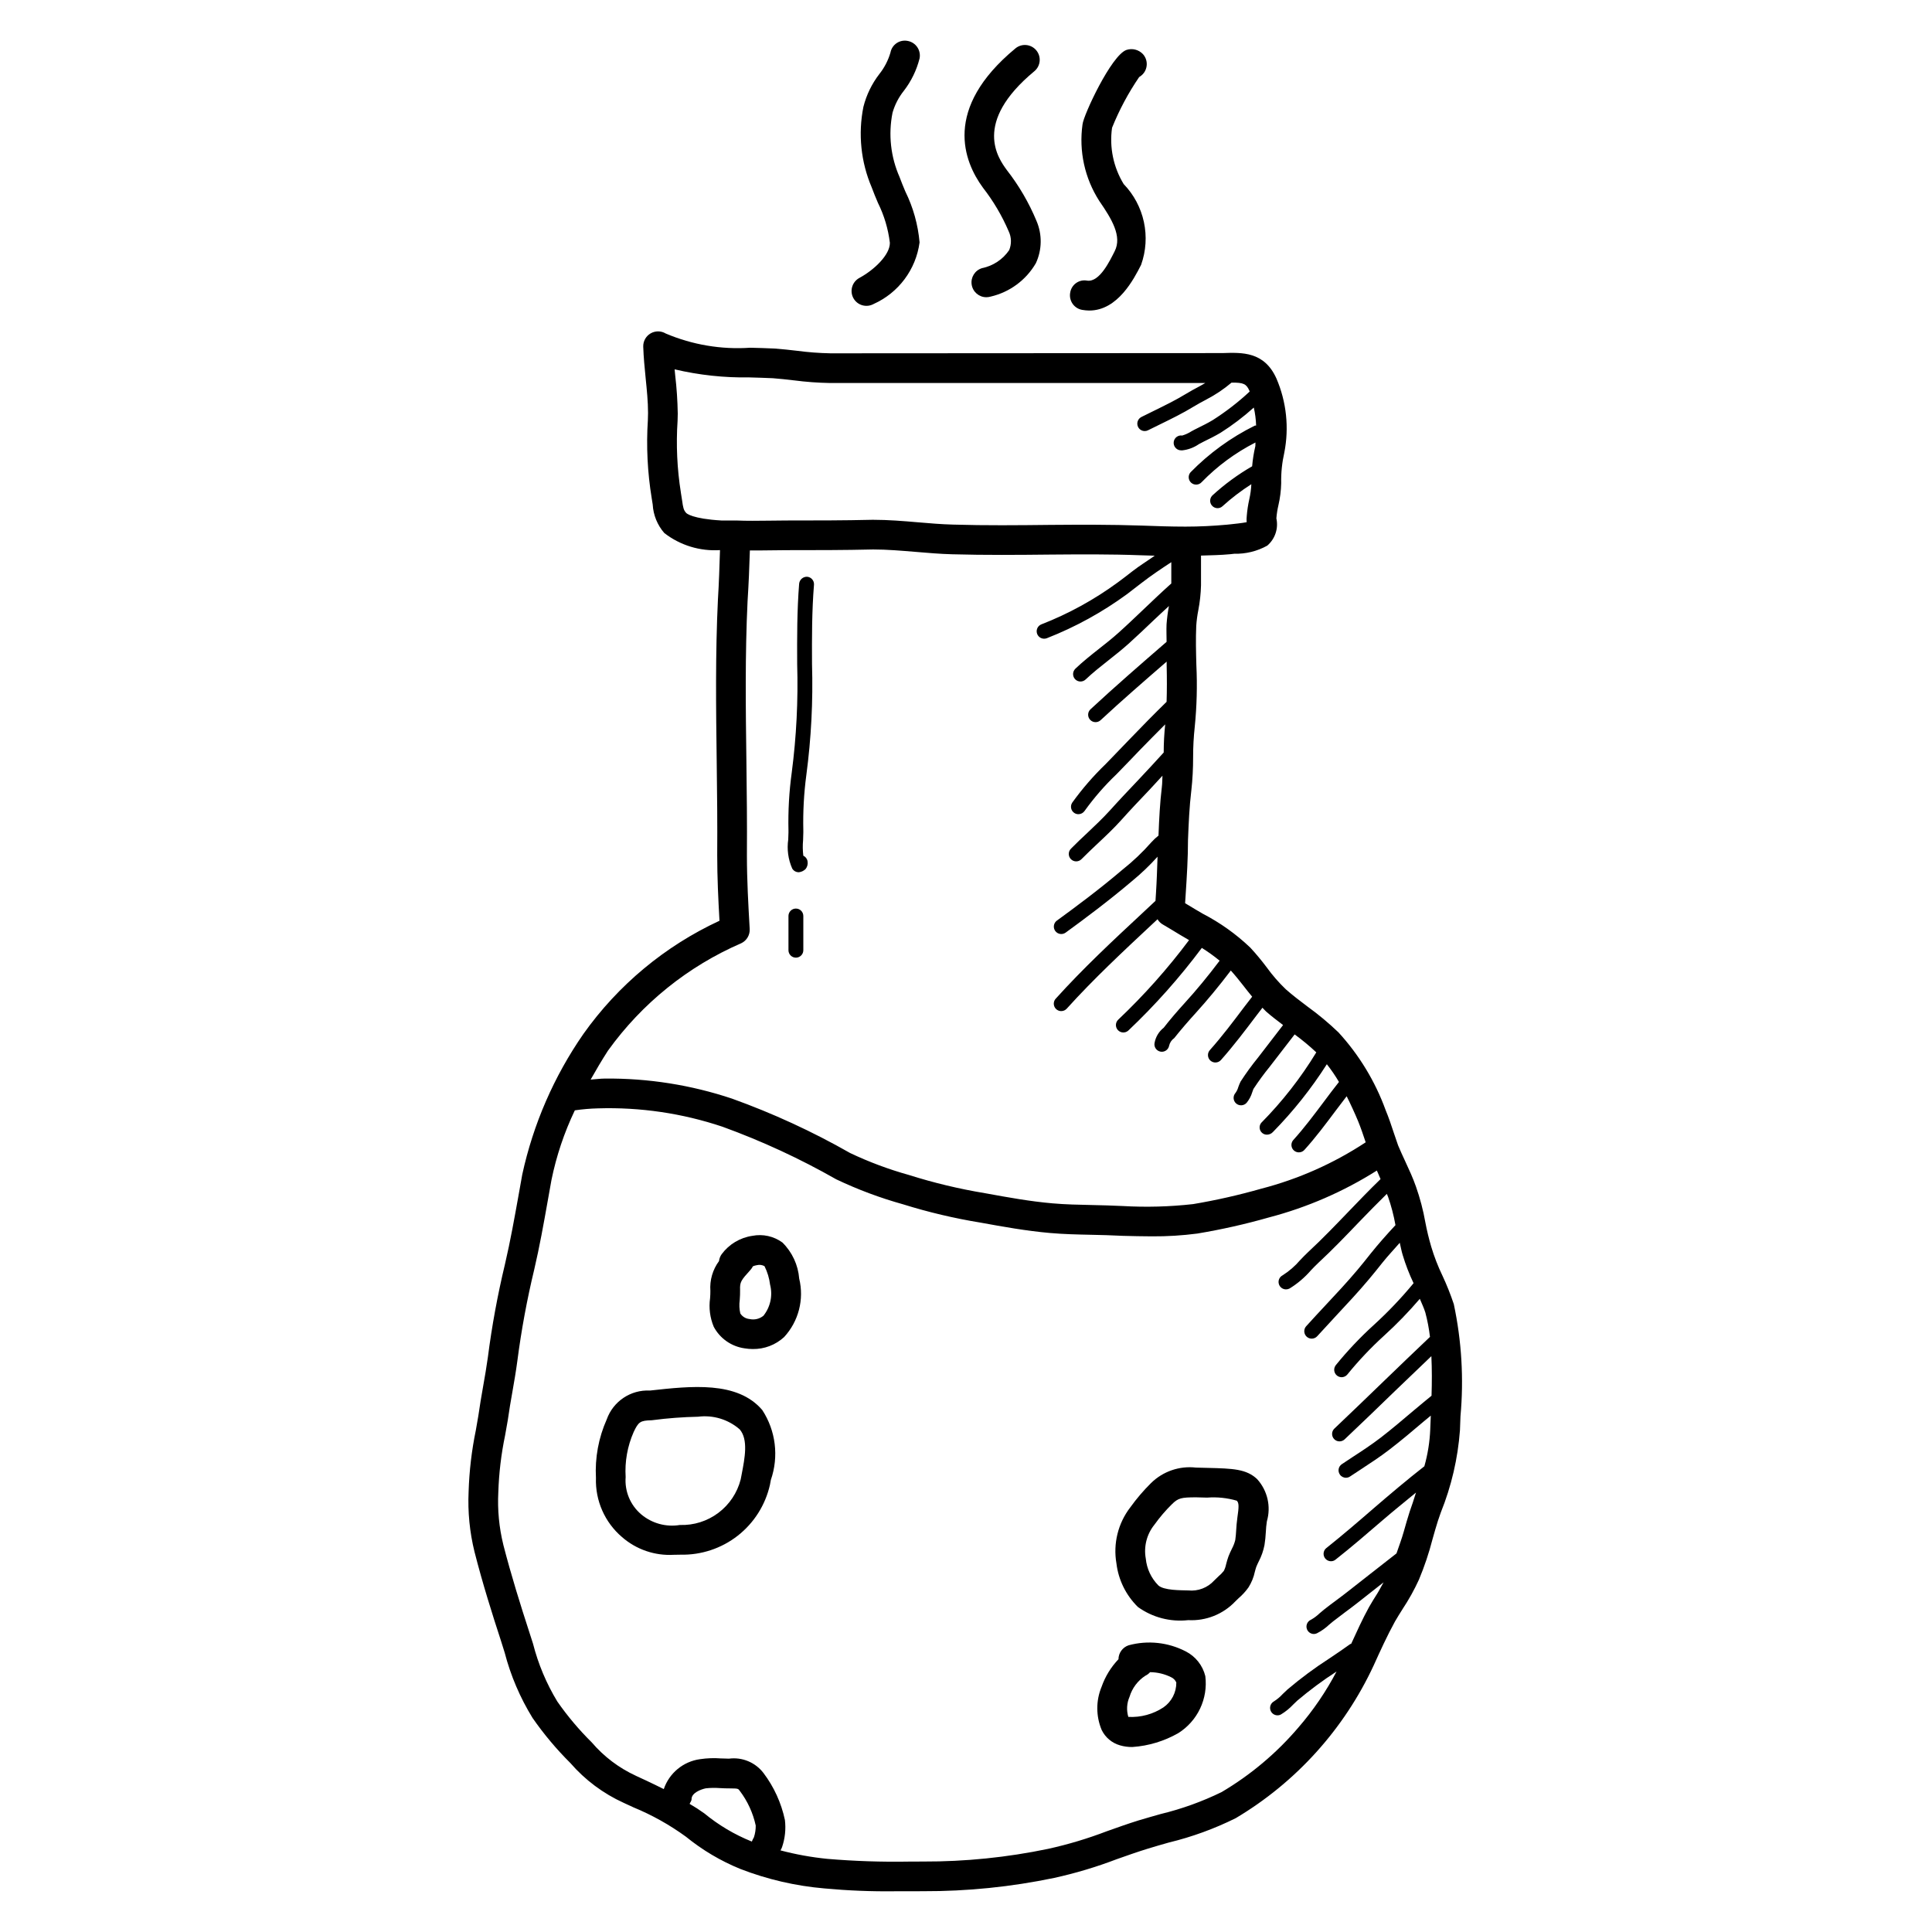<?xml version="1.0" encoding="UTF-8"?>
<!-- Uploaded to: SVG Repo, www.svgrepo.com, Generator: SVG Repo Mixer Tools -->
<svg fill="#000000" width="800px" height="800px" version="1.1" viewBox="144 144 512 512" xmlns="http://www.w3.org/2000/svg">
 <g>
  <path d="m526.24 482.02c-1.18-2.465-2.168-5.019-2.953-7.641-0.629-2.141-1.152-4.309-1.566-6.504-0.566-3.199-1.395-6.344-2.477-9.41-0.77-2.231-1.812-4.473-2.844-6.703-0.676-1.461-1.352-2.922-1.891-4.227l-1.078-3.152c-0.691-2.09-1.383-4.184-2.262-6.289h0.004c-2.773-7.586-7.012-14.555-12.469-20.508-2.574-2.469-5.32-4.758-8.211-6.844-1.953-1.477-3.906-2.953-5.719-4.551-1.871-1.789-3.574-3.746-5.09-5.844-1.355-1.809-2.801-3.551-4.336-5.211-3.754-3.582-8-6.609-12.609-8.996-1.34-0.785-2.676-1.555-4.012-2.383l-0.66-0.398 0.137-2.137c0.324-4.922 0.629-9.84 0.629-14.621 0.184-4.613 0.355-8.688 0.875-13.07h0.004c0.328-2.949 0.484-5.918 0.477-8.887-0.004-2.676 0.141-5.348 0.43-8.008 0.547-5.445 0.691-10.926 0.43-16.391-0.094-3.477-0.184-6.965-0.031-10.395 0.094-1.406 0.281-2.801 0.555-4.184 0.414-2.16 0.652-4.348 0.707-6.547v-7.883c2.566-0.082 5.133-0.121 7.688-0.359l1.09-0.121v-0.004c3.066 0.082 6.102-0.66 8.781-2.152 2.074-1.781 3-4.555 2.414-7.227 0.09-1.168 0.27-2.332 0.539-3.473 0.445-1.918 0.691-3.875 0.738-5.844-0.059-2.731 0.223-5.457 0.828-8.117 1.297-6.606 0.57-13.449-2.09-19.633-3.231-7.195-9.148-6.902-14.312-6.734l-103.98 0.062-0.004-0.004c-2.906-0.055-5.805-0.277-8.688-0.66-1.953-0.23-3.922-0.445-6.012-0.602-2.152-0.109-4.305-0.152-6.457-0.215-7.652 0.523-15.324-0.77-22.387-3.766-1.234-0.742-2.773-0.754-4.019-0.027-1.242 0.727-1.988 2.078-1.945 3.519 0.094 2.812 0.367 5.598 0.645 8.379 0.309 3.074 0.629 6.164 0.629 9.195l-0.047 1.828h0.004c-0.453 6.941-0.109 13.91 1.016 20.77l0.262 1.645v0.004c0.156 2.793 1.238 5.453 3.074 7.562 4.203 3.258 9.453 4.867 14.762 4.523-0.141 4.359-0.27 8.668-0.551 13.129-0.691 14.312-0.508 28.828-0.324 42.852 0.109 8.273 0.199 16.559 0.137 24.863 0 5.902 0.277 11.652 0.602 17.391v-0.008c-14.445 6.691-26.883 17.043-36.086 30.027-7.777 11.219-13.27 23.855-16.176 37.195l-1 5.598c-1.078 5.981-2.121 11.898-3.613 18.312v-0.004c-1.941 8.094-3.445 16.285-4.504 24.539-0.355 2.582-0.801 5.121-1.246 7.656-0.461 2.644-0.922 5.273-1.277 7.84l-0.66 3.812v0.004c-1.109 5.363-1.75 10.816-1.922 16.297-0.25 5.375 0.277 10.762 1.57 15.988 2.152 8.441 4.734 16.605 6.981 23.477l1 3.184c1.59 6.125 4.09 11.973 7.41 17.359 2.969 4.269 6.32 8.262 10.008 11.93 3.898 4.492 8.719 8.09 14.129 10.547l2.566 1.184 0.004 0.004c4.93 2.027 9.602 4.641 13.914 7.777 4.356 3.547 9.215 6.43 14.422 8.551 7.141 2.769 14.645 4.508 22.277 5.164 6.223 0.578 12.473 0.832 18.727 0.754h3.688l3.766-0.016h0.004c11.656 0.039 23.289-1.141 34.699-3.519 5.637-1.238 11.172-2.894 16.559-4.953 2.707-0.953 5.426-1.922 8.164-2.766 1.875-0.586 3.781-1.121 5.672-1.66h0.004c6.129-1.484 12.078-3.652 17.727-6.457 15.984-9.508 28.727-23.617 36.562-40.484 1.77-3.906 3.551-7.824 5.644-11.641 0.613-1.078 1.309-2.152 1.984-3.242h-0.004c1.66-2.496 3.121-5.117 4.367-7.84 1.457-3.481 2.66-7.062 3.598-10.719 0.461-1.645 0.938-3.305 1.43-4.859l0.77-2.231v0.004c2.805-6.957 4.516-14.305 5.074-21.785l0.137-3.707c0.906-9.938 0.312-19.957-1.766-29.719-0.863-2.59-1.875-5.125-3.031-7.598zm-200.4-202.09c-0.691-0.754-0.816-1.445-1.078-3.32l-0.324-2.059h0.004c-1.004-6.297-1.301-12.688-0.875-19.051l0.047-1.953h-0.004c-0.055-3.371-0.281-6.738-0.676-10.086-0.047-0.523-0.094-1.062-0.152-1.582 6.492 1.527 13.148 2.246 19.816 2.137 2.09 0.062 4.199 0.121 6.195 0.215 1.906 0.137 3.75 0.355 5.598 0.57v-0.004c3.176 0.418 6.375 0.652 9.578 0.707h99.441c-0.523 0.285-0.996 0.594-1.535 0.875-1.23 0.66-2.461 1.309-3.629 2.031-2.754 1.676-5.566 3.043-8.535 4.504l-3.242 1.598 0.004 0.004c-0.809 0.414-1.23 1.328-1.02 2.211 0.211 0.883 1 1.508 1.91 1.508 0.312 0.004 0.617-0.07 0.891-0.215l3.184-1.566c2.922-1.43 5.949-2.906 8.871-4.688 1.09-0.676 2.262-1.289 3.414-1.906v-0.004c2.375-1.23 4.606-2.727 6.644-4.457 3.25-0.039 3.938 0.367 4.746 2.168l0.051 0.199h0.004c-3.023 2.816-6.301 5.348-9.785 7.566-1.324 0.801-2.723 1.477-4.106 2.168l-0.707 0.355c-0.215 0.094-0.492 0.262-0.801 0.43l0.004-0.004c-0.77 0.496-1.602 0.879-2.477 1.141-0.52-0.082-1.047 0.047-1.469 0.359s-0.703 0.781-0.777 1.301c-0.152 1.074 0.586 2.074 1.66 2.242 0.184 0.016 0.367 0.031 0.555 0.031 1.602-0.172 3.133-0.742 4.457-1.66l1.289-0.676c1.492-0.723 2.969-1.461 4.398-2.305h0.004c3.137-1.98 6.098-4.227 8.855-6.711 0.355 1.566 0.562 3.164 0.613 4.769-0.121 0.035-0.25-0.027-0.367 0.031v0.004c-6.324 3.129-12.07 7.305-17.004 12.344-0.348 0.391-0.527 0.906-0.492 1.426 0.031 0.523 0.27 1.012 0.66 1.359 0.816 0.715 2.059 0.641 2.781-0.172 4.141-4.258 8.953-7.805 14.246-10.5-0.051 0.328 0.023 0.695-0.039 1.016-0.406 1.742-0.688 3.508-0.84 5.293-3.766 2.168-7.285 4.746-10.492 7.684-0.594 0.547-0.789 1.402-0.5 2.156 0.293 0.754 1.016 1.25 1.824 1.258 0.492 0.004 0.965-0.184 1.32-0.523 2.379-2.152 4.934-4.102 7.637-5.828-0.062 1.352-0.246 2.695-0.547 4.012-0.324 1.438-0.543 2.898-0.664 4.367-0.062 0.562-0.074 1.129-0.031 1.691-1.324 0.246-3.32 0.461-4.121 0.539l-1.031 0.109c-3.676 0.34-7.363 0.523-11.055 0.523-3.906 0-7.766-0.137-11.578-0.277-8.242-0.277-16.176-0.246-24.199-0.184-8.562 0.094-17.145 0.184-25.832-0.078-3.152-0.078-6.258-0.355-9.348-0.613-3.922-0.34-7.824-0.66-11.898-0.66h-0.016c-7.566 0.184-15.312 0.184-22.879 0.184h-0.078l-4.566 0.047c-2.906 0.031-5.75 0.078-8.719-0.047l-0.117 0.016-0.035-0.016h-3.75c-7.668-0.449-9.188-1.863-9.312-2.004zm-20.68 142.45c8.977-12.48 21.164-22.301 35.27-28.41 1.445-0.684 2.332-2.172 2.246-3.769-0.367-6.473-0.738-12.93-0.738-19.543 0.062-8.332-0.031-16.668-0.137-24.984-0.184-13.914-0.367-28.289 0.309-42.328 0.293-4.551 0.477-8.98 0.613-13.469 1.723 0 3.445 0 5.168-0.031l4.457-0.047c7.656 0 15.484 0 23.047-0.184 3.75 0 7.441 0.324 11.148 0.629 3.258 0.277 6.519 0.555 9.809 0.645 8.793 0.246 17.465 0.168 26.105 0.078 7.934-0.062 15.742-0.121 23.863 0.184 1.223 0.043 2.469 0.074 3.699 0.113-1.969 1.398-4.074 2.684-5.93 4.133-1.262 0.984-2.523 1.969-3.828 2.922-6.25 4.586-13.074 8.336-20.297 11.148-0.875 0.352-1.379 1.277-1.199 2.203 0.18 0.926 0.996 1.598 1.938 1.594 0.254 0 0.504-0.047 0.738-0.137 7.535-2.953 14.656-6.867 21.188-11.641 1.309-0.984 2.598-1.984 3.875-2.984 2.621-2.027 5.242-3.777 7.902-5.519v5.644c-2.523 2.258-4.977 4.586-7.41 6.914-2.168 2.059-4.336 4.137-6.582 6.148-1.645 1.477-3.383 2.859-5.137 4.227-2.106 1.66-4.273 3.383-6.289 5.289l0.004 0.008c-0.379 0.359-0.602 0.855-0.617 1.375-0.012 0.523 0.18 1.027 0.539 1.41 0.371 0.395 0.891 0.617 1.43 0.613 0.504-0.004 0.988-0.195 1.355-0.539 1.875-1.785 3.981-3.445 6.027-5.059 1.812-1.43 3.613-2.859 5.336-4.398 2.262-2.031 4.457-4.137 6.656-6.227 1.336-1.277 2.707-2.519 4.059-3.781-0.305 1.605-0.516 3.231-0.633 4.859-0.066 1.543 0.008 3.082 0.012 4.625-6.691 5.793-13.582 11.773-20.172 17.883h0.004c-0.789 0.742-0.836 1.98-0.098 2.777 0.734 0.793 1.973 0.844 2.773 0.113 5.711-5.305 11.66-10.453 17.508-15.527 0.008 0.363-0.008 0.727 0.004 1.09 0.078 3.297 0.082 6.453-0.02 9.562-3.383 3.316-6.723 6.711-9.914 10.039-1.598 1.66-3.184 3.32-4.797 4.981l-1.414 1.461v0.004c-3.258 3.133-6.227 6.555-8.871 10.223-0.609 0.902-0.375 2.125 0.523 2.738 0.328 0.223 0.711 0.34 1.105 0.34 0.652-0.004 1.262-0.324 1.633-0.863 2.5-3.484 5.32-6.727 8.426-9.688l1.43-1.477c1.613-1.645 3.215-3.32 4.812-4.996 2.164-2.262 4.457-4.512 6.703-6.789h-0.004c-0.262 2.481-0.395 4.973-0.398 7.465-2.191 2.406-4.391 4.809-6.625 7.164-2.566 2.707-5.121 5.398-7.609 8.164-1.891 2.09-4.012 4.09-6.059 6.027-1.445 1.352-2.891 2.707-4.273 4.121v0.004c-0.379 0.367-0.59 0.871-0.59 1.398s0.207 1.031 0.582 1.402c0.375 0.371 0.883 0.578 1.41 0.57 0.527-0.008 1.027-0.227 1.395-0.605 1.352-1.367 2.766-2.707 4.168-4.027 2.121-1.984 4.289-4.027 6.289-6.242 2.461-2.754 4.996-5.426 7.535-8.086 1.172-1.23 2.289-2.504 3.449-3.742-0.059 0.996-0.035 1.984-0.16 2.988-0.516 4.316-0.715 8.348-0.891 12.887l-0.004-0.004c-0.68 0.535-1.312 1.125-1.891 1.77-2.32 2.637-4.871 5.059-7.625 7.242-6.133 5.227-12.531 9.965-17.406 13.516v-0.004c-0.875 0.641-1.07 1.867-0.438 2.746 0.637 0.879 1.859 1.082 2.746 0.453 4.949-3.598 11.41-8.41 17.605-13.668h-0.004c2.418-1.98 4.68-4.137 6.769-6.461-0.113 3.227-0.207 6.453-0.418 9.672l-0.129 2.027-3.484 3.262c-7.75 7.211-15.762 14.684-22.953 22.664h-0.004c-0.523 0.578-0.656 1.41-0.34 2.121 0.316 0.715 1.023 1.172 1.801 1.172 0.559 0 1.09-0.234 1.461-0.648 7.09-7.856 15.035-15.266 22.707-22.434l1.352-1.262 0.004 0.004c0.301 0.512 0.719 0.949 1.215 1.277l2.66 1.582c1.34 0.844 2.738 1.645 4.152 2.477l0.32 0.195c-5.641 7.543-11.918 14.59-18.754 21.066-0.793 0.742-0.836 1.98-0.102 2.777 0.734 0.793 1.977 0.848 2.773 0.113 7.106-6.731 13.621-14.055 19.473-21.898 1.641 1.027 3.219 2.16 4.715 3.391-3.113 4.148-6.297 7.965-9.164 11.113-2.059 2.262-4.043 4.566-5.656 6.656-1.285 1.008-2.152 2.453-2.43 4.062-0.188 1.066 0.527 2.086 1.598 2.273l0.34 0.031c0.953-0.004 1.77-0.688 1.934-1.629 0.188-0.805 0.664-1.512 1.34-1.984 1.844-2.32 3.797-4.566 5.797-6.766 2.863-3.16 6.062-6.992 9.207-11.148 1.16 1.285 2.231 2.613 3.277 3.953 0.758 0.984 1.551 1.984 2.379 2.981-0.699 0.91-1.406 1.809-2.106 2.727-2.891 3.844-5.887 7.824-9.117 11.438h0.004c-0.348 0.391-0.523 0.902-0.492 1.426s0.27 1.012 0.66 1.355c0.363 0.316 0.824 0.492 1.305 0.492 0.566 0.004 1.102-0.238 1.477-0.66 3.32-3.734 6.367-7.766 9.316-11.668 0.551-0.734 1.125-1.453 1.68-2.184 0.336 0.332 0.602 0.672 0.965 1 1.445 1.281 2.981 2.422 4.5 3.586-2.207 2.887-4.418 5.769-6.621 8.605-1.66 2.039-3.211 4.168-4.641 6.379-0.238 0.484-0.441 0.98-0.617 1.492-0.152 0.547-0.402 1.062-0.738 1.523-0.344 0.391-0.523 0.902-0.492 1.426 0.035 0.52 0.27 1.008 0.664 1.355 0.816 0.719 2.059 0.641 2.781-0.168 0.676-0.828 1.184-1.777 1.492-2.801 0.121-0.355 0.246-0.707 0.309-0.859 1.34-2.039 2.781-4.012 4.32-5.902 2.207-2.852 4.41-5.707 6.609-8.566 2.008 1.469 3.926 3.055 5.738 4.758-4.117 6.766-9.012 13.027-14.578 18.66-0.477 0.574-0.574 1.367-0.262 2.043 0.316 0.672 0.992 1.105 1.738 1.109 0.613 0.004 1.199-0.254 1.613-0.707 5.375-5.477 10.16-11.492 14.285-17.961 1.176 1.492 2.25 3.059 3.211 4.695-1.379 1.738-2.715 3.512-4.055 5.312-2.551 3.398-5.18 6.918-8.027 10.055v0.004c-0.523 0.574-0.66 1.406-0.344 2.121 0.316 0.711 1.023 1.168 1.801 1.168 0.559 0.004 1.09-0.23 1.461-0.645 2.969-3.273 5.656-6.871 8.258-10.348 0.973-1.301 1.961-2.59 2.949-3.879 1.125 2.254 2.156 4.504 3.016 6.57 0.766 1.875 1.395 3.762 2.023 5.637h0.004c-8.5 5.602-17.863 9.758-27.719 12.305-5.926 1.691-11.941 3.051-18.02 4.074-6.199 0.699-12.449 0.867-18.68 0.508-2.738-0.137-5.426-0.199-8.117-0.262-3.504-0.078-6.981-0.137-10.453-0.445-5.965-0.523-11.668-1.555-17.883-2.691-6.852-1.129-13.613-2.75-20.234-4.844-5.328-1.488-10.516-3.426-15.516-5.797-9.996-5.699-20.473-10.523-31.301-14.418-10.863-3.633-22.254-5.43-33.703-5.32-1.254 0.004-2.516 0.199-3.773 0.27 1.422-2.516 2.906-5.051 4.633-7.731zm38.637 208.52c-0.211 0.359-0.398 0.734-0.547 1.125l-0.113-0.035c-4.516-1.824-8.727-4.328-12.484-7.426-1.254-0.906-2.555-1.746-3.898-2.516 0.164-0.438 0.52-0.773 0.516-1.266-0.016-1.645 2.477-2.598 3.781-2.859 1.215-0.133 2.441-0.152 3.66-0.062 0.891 0.047 1.859 0.094 2.566 0.078 2.414 0.016 2.336 0.062 2.781 0.676h0.004c2.051 2.711 3.488 5.84 4.211 9.164 0.016 1.059-0.145 2.113-0.477 3.121zm155.26-96.156c0.363 0.547 0.977 0.879 1.633 0.875 0.387 0.004 0.77-0.117 1.09-0.336l2.738-1.801c2.582-1.691 5.273-3.445 7.809-5.41 3.059-2.352 5.996-4.844 8.949-7.348 0.625-0.531 1.273-1.043 1.902-1.574l-0.148 3.633v0.047-0.004c-0.137 3.301-0.66 6.574-1.559 9.75-4.66 3.644-9.203 7.488-13.57 11.254-4.012 3.477-8.18 7.059-12.391 10.41h-0.004c-0.652 0.52-0.906 1.391-0.633 2.18s1.016 1.32 1.848 1.324c0.441 0.004 0.871-0.148 1.215-0.43 4.305-3.383 8.488-7.012 12.547-10.5 2.832-2.445 5.828-4.84 8.77-7.269-0.305 0.902-0.555 1.824-0.867 2.719l-0.801 2.32c-0.555 1.723-1.047 3.461-1.539 5.195-0.578 2.074-1.301 3.953-1.961 5.891-2.32 1.805-4.637 3.613-6.941 5.426l-5.918 4.644c-1.016 0.801-2.043 1.566-3.074 2.336-1.121 0.832-2.246 1.66-3.32 2.523-0.383 0.309-0.77 0.629-1.152 0.969v-0.004c-0.691 0.672-1.465 1.246-2.309 1.707-0.836 0.387-1.293 1.305-1.098 2.203 0.195 0.902 0.992 1.547 1.914 1.551 0.281 0 0.559-0.066 0.816-0.188 1.191-0.605 2.289-1.383 3.258-2.305 0.34-0.293 0.66-0.57 1.016-0.844 1.062-0.832 2.137-1.645 3.231-2.461 1.062-0.785 2.121-1.566 3.152-2.383l5.918-4.66 1.078-0.844c-0.574 0.969-1.016 1.93-1.645 2.934-0.738 1.168-1.477 2.336-2.184 3.582-1.797 3.262-3.262 6.523-4.754 9.777-0.082 0.043-0.18 0.004-0.258 0.062-1.723 1.262-3.566 2.492-5.41 3.734l-0.008 0.004c-3.914 2.516-7.66 5.289-11.207 8.301-0.445 0.398-0.844 0.801-1.262 1.199-0.695 0.758-1.484 1.418-2.352 1.969-0.773 0.441-1.152 1.348-0.926 2.211 0.227 0.859 1.004 1.461 1.895 1.465 0.34 0.004 0.676-0.086 0.969-0.262 1.176-0.711 2.246-1.582 3.184-2.582 0.355-0.34 0.723-0.707 1.105-1.062 3.297-2.789 6.769-5.363 10.395-7.703-2.785 5.312-6.176 10.289-10.102 14.824-5.789 6.797-12.668 12.582-20.355 17.125-5.152 2.516-10.559 4.465-16.129 5.812-1.953 0.555-3.922 1.105-5.859 1.691-2.859 0.891-5.672 1.891-8.473 2.891-5.039 1.93-10.211 3.481-15.48 4.644-10.902 2.277-22.012 3.406-33.148 3.367l-3.797 0.016c-7.203 0.125-14.41-0.117-21.59-0.723-4.195-0.418-8.352-1.168-12.43-2.246 0.172-0.277 0.312-0.57 0.422-0.875 0.785-2.309 1.043-4.762 0.754-7.18-0.957-4.512-2.891-8.758-5.672-12.438-2.148-2.824-5.644-4.281-9.164-3.816-0.707-0.031-1.367-0.031-2.074-0.062v0.004c-1.867-0.145-3.746-0.078-5.598 0.199-4.438 0.613-8.152 3.684-9.594 7.926-1.594-0.777-3.188-1.59-4.769-2.312l-2.629-1.215 0.004-0.004c-4.496-2.07-8.488-5.09-11.703-8.855-3.359-3.32-6.414-6.945-9.117-10.824-2.891-4.762-5.062-9.93-6.441-15.328l-1.047-3.258c-2.199-6.766-4.719-14.777-6.828-22.969l0.004-0.004c-1.121-4.551-1.566-9.246-1.324-13.93 0.164-5.062 0.766-10.105 1.801-15.066l0.707-3.996c0.355-2.582 0.801-5.121 1.246-7.656 0.461-2.644 0.922-5.273 1.289-8.055v-0.004c1.059-8.152 2.551-16.238 4.477-24.23 1.414-6.043 2.492-12.086 3.582-18.219l0.984-5.504c1.301-6.379 3.383-12.574 6.191-18.449 2.039-0.297 4.094-0.473 6.152-0.523 11.199-0.344 22.371 1.309 32.996 4.871 10.414 3.785 20.492 8.445 30.121 13.93 5.707 2.715 11.637 4.934 17.727 6.629 6.711 2.094 13.559 3.711 20.496 4.844 5.949 1.078 12.102 2.199 18.434 2.754 3.644 0.324 7.289 0.398 10.961 0.477 2.598 0.062 5.211 0.109 8.316 0.277 2.613 0.062 5.152 0.137 7.719 0.137h0.004c4.019 0.027 8.035-0.219 12.02-0.738 6.41-1.066 12.758-2.492 19.004-4.277 10.113-2.648 19.758-6.84 28.594-12.422 0.137 0.293 0.254 0.586 0.391 0.879 0.211 0.453 0.379 0.93 0.59 1.383-2.91 2.816-5.711 5.727-8.508 8.641-3.43 3.566-6.965 7.258-10.656 10.672-0.723 0.676-1.43 1.414-2.137 2.152v-0.004c-1.348 1.586-2.93 2.953-4.691 4.062-0.797 0.426-1.199 1.34-0.977 2.219 0.223 0.875 1.012 1.488 1.914 1.484 0.328 0 0.652-0.078 0.941-0.23 2.121-1.305 4.027-2.93 5.656-4.812 0.66-0.691 1.309-1.367 1.969-1.984 3.766-3.488 7.348-7.227 10.809-10.84 2.414-2.504 4.856-4.996 7.344-7.445 0.102 0.266 0.234 0.508 0.328 0.773 0.852 2.449 1.508 4.965 1.961 7.516-2.289 2.457-4.516 4.965-6.512 7.457-1.152 1.461-2.32 2.922-3.535 4.367-2.738 3.258-5.656 6.379-8.578 9.5-1.691 1.812-3.383 3.629-5.027 5.457l-0.004 0.004c-0.523 0.578-0.656 1.41-0.34 2.121 0.316 0.715 1.023 1.172 1.801 1.172 0.559 0.004 1.09-0.23 1.461-0.645 1.645-1.812 3.32-3.613 4.981-5.41 2.969-3.184 5.934-6.352 8.719-9.672 1.23-1.461 2.43-2.953 3.598-4.43 1.488-1.859 3.066-3.512 4.574-5.246 0.258 1.086 0.457 2.199 0.777 3.25v-0.004c0.77 2.559 1.734 5.055 2.883 7.465-3.231 3.914-6.731 7.598-10.48 11.016-3.629 3.297-7.008 6.863-10.102 10.672-0.332 0.402-0.496 0.922-0.445 1.445 0.051 0.523 0.309 1.004 0.715 1.336 0.402 0.332 0.926 0.488 1.449 0.434 0.52-0.055 1-0.316 1.328-0.727 2.965-3.648 6.203-7.074 9.684-10.238 3.371-3.062 6.543-6.336 9.504-9.797 0.512 1.207 1.09 2.426 1.461 3.617 0.566 2.125 0.977 4.289 1.234 6.473-3.996 3.801-7.981 7.617-11.949 11.453-4.445 4.289-8.887 8.594-13.375 12.84h-0.004c-0.379 0.359-0.602 0.852-0.613 1.375-0.016 0.52 0.18 1.027 0.539 1.406 0.367 0.398 0.887 0.621 1.43 0.617 0.5-0.004 0.984-0.195 1.352-0.539 4.504-4.258 8.965-8.562 13.406-12.867 3.184-3.07 6.379-6.129 9.582-9.18 0.164 3.441 0.156 6.949 0.043 10.484-1.547 1.281-3.113 2.551-4.641 3.844-2.906 2.461-5.797 4.922-8.793 7.242-2.43 1.859-4.922 3.504-7.578 5.227l-2.754 1.828h-0.004c-0.438 0.289-0.738 0.738-0.84 1.25-0.102 0.512 0.008 1.043 0.301 1.473z"/>
  <path d="m316.23 512.51c-5.082-0.262-9.734 2.848-11.438 7.644-2.172 4.875-3.152 10.195-2.859 15.527-0.203 6.004 2.344 11.773 6.918 15.668 3.773 3.289 8.684 4.973 13.684 4.688 0.602 0 1.215-0.016 1.828-0.031 5.477 0.121 10.828-1.656 15.145-5.031 4.312-3.375 7.328-8.137 8.535-13.48l0.246-1.324v0.004c2.141-6.188 1.301-13.016-2.277-18.496-6.609-7.766-18.879-6.367-29.781-5.168zm24.324 22.188-0.262 1.352c-0.906 3.555-3 6.688-5.934 8.887-2.934 2.199-6.531 3.328-10.195 3.199-3.676 0.609-7.43-0.434-10.27-2.844-2.859-2.441-4.379-6.106-4.09-9.855-0.254-4.09 0.473-8.18 2.121-11.93 1.277-2.723 1.77-3.043 4.703-3.121l0.34-0.031v-0.004c3.988-0.52 8.004-0.82 12.023-0.906 3.992-0.512 8.008 0.707 11.039 3.352 2.309 2.691 1.355 7.582 0.523 11.902z"/>
  <path d="m351.35 473.28c-2.297-1.676-5.188-2.316-7.981-1.77-3.246 0.473-6.168 2.223-8.117 4.859-0.387 0.539-0.633 1.168-0.707 1.828-1.68 2.273-2.492 5.07-2.289 7.887 0.016 0.613-0.031 1.289-0.078 1.969-0.359 2.559-0.027 5.168 0.969 7.551 1.652 3.109 4.691 5.234 8.18 5.719 0.715 0.121 1.441 0.184 2.168 0.184 3.07 0.043 6.039-1.09 8.301-3.168 3.844-4.168 5.344-9.988 4-15.496-0.285-3.617-1.863-7.016-4.445-9.562zm-5.027 19.402c-1.027 0.848-2.391 1.172-3.691 0.875-0.996-0.09-1.898-0.633-2.441-1.477-0.27-1.156-0.32-2.356-0.156-3.535 0.062-0.938 0.121-1.859 0.094-2.707-0.078-2.106 0.246-2.535 2.738-5.289l0.031-0.031h-0.004c0.25-0.285 0.461-0.598 0.633-0.938 0.352-0.145 0.715-0.246 1.09-0.305 0.672-0.164 1.383-0.062 1.984 0.273 0.77 1.535 1.27 3.188 1.477 4.891 0.746 2.871 0.094 5.922-1.754 8.242z"/>
  <path d="m464.13 533.01-3.012-0.078c-0.078-0.016-0.109-0.016-0.137 0h-0.004c-4.391-0.516-8.781 0.988-11.934 4.09-2.012 1.988-3.852 4.144-5.504 6.445-3.25 4.215-4.582 9.605-3.672 14.852 0.527 4.383 2.535 8.453 5.688 11.547 3.859 2.781 8.617 4.023 13.344 3.488 4.707 0.258 9.289-1.578 12.516-5.012l0.844-0.816h0.004c0.977-0.84 1.848-1.793 2.598-2.844 0.805-1.277 1.379-2.688 1.691-4.164 0.121-0.43 0.23-0.875 0.367-1.262 0.199-0.508 0.43-0.984 0.66-1.461h0.004c0.715-1.367 1.23-2.836 1.52-4.352 0.18-1.141 0.301-2.289 0.355-3.445 0.039-0.945 0.133-1.891 0.277-2.828 1.145-3.926 0.164-8.164-2.586-11.191-2.859-2.707-6.473-2.801-13.02-2.969zm7.766 13.359c-0.152 1.031-0.23 2.074-0.293 3.137-0.062 0.891-0.109 1.77-0.246 2.629-0.199 0.793-0.496 1.559-0.879 2.277-0.324 0.66-0.645 1.34-0.922 2.059-0.246 0.66-0.43 1.352-0.613 2.031-0.121 0.625-0.328 1.23-0.617 1.801-0.422 0.527-0.895 1.012-1.414 1.445l-1.137 1.105c-1.738 1.914-4.285 2.891-6.859 2.629-2.059-0.062-6.504 0.016-7.965-1.352h0.004c-1.883-1.91-3.051-4.406-3.309-7.074-0.586-3.199 0.258-6.496 2.309-9.023 1.379-1.926 2.922-3.734 4.613-5.398 1.691-1.676 2.523-1.812 6.379-1.828l2.984 0.078v-0.004c2.633-0.199 5.285 0.078 7.824 0.816 0.613 0.598 0.586 1.598 0.137 4.672z"/>
  <path d="m458.24 581.64c-4.672-2.422-10.082-3-15.16-1.617-1.586 0.539-2.656 2.019-2.676 3.691-1.992 2.09-3.516 4.578-4.473 7.305-1.516 3.656-1.512 7.769 0.016 11.422 0.961 1.996 2.731 3.484 4.859 4.09 1.066 0.312 2.176 0.461 3.289 0.445 4.285-0.293 8.449-1.555 12.18-3.688 2.5-1.578 4.5-3.832 5.766-6.504 1.266-2.672 1.746-5.648 1.383-8.582-0.691-2.836-2.582-5.234-5.184-6.562zm-5.918 14.836c-2.754 1.812-6.012 2.695-9.305 2.519-0.527-1.758-0.414-3.648 0.324-5.332 0.691-2.289 2.168-4.258 4.168-5.566 0.488-0.227 0.922-0.551 1.273-0.953 1.941 0.012 3.848 0.473 5.582 1.336 0.617 0.281 1.105 0.777 1.371 1.398 0.027 2.629-1.254 5.102-3.414 6.598z"/>
  <path d="m371.75 217.65c-0.922 0.492-1.609 1.336-1.91 2.34-0.301 1-0.191 2.082 0.309 3.004s1.344 1.605 2.352 1.898c1.004 0.297 2.086 0.18 3.004-0.324 6.617-2.961 11.23-9.141 12.191-16.328-0.41-4.691-1.688-9.262-3.769-13.484-0.555-1.324-1.078-2.582-1.508-3.766h0.004c-2.387-5.379-3.047-11.363-1.891-17.129 0.609-2.109 1.625-4.078 2.996-5.797 1.965-2.543 3.383-5.465 4.168-8.578 0.203-1.023-0.008-2.086-0.586-2.957-0.582-0.867-1.48-1.469-2.504-1.672-1.027-0.223-2.098-0.02-2.973 0.562-0.871 0.582-1.469 1.496-1.656 2.527-0.609 2.07-1.609 4-2.953 5.688-1.98 2.574-3.414 5.523-4.211 8.672-1.441 7.18-0.676 14.625 2.199 21.355 0.477 1.309 1.047 2.691 1.66 4.121 1.645 3.316 2.707 6.891 3.152 10.562 0.043 3.168-4.121 7.164-8.074 9.305z"/>
  <path d="m418.11 162.88c1.672-1.383 1.906-3.859 0.523-5.535-1.383-1.672-3.863-1.906-5.535-0.52-19.328 15.988-13.684 29.996-8.609 36.914 2.762 3.547 5.055 7.434 6.824 11.562 0.746 1.574 0.793 3.387 0.125 4.996-1.688 2.465-4.269 4.176-7.195 4.766-1.867 0.57-3.031 2.422-2.742 4.348 0.289 1.93 1.945 3.359 3.894 3.356 0.391-0.004 0.777-0.059 1.152-0.168 5.035-1.172 9.363-4.371 11.965-8.84 1.656-3.559 1.711-7.652 0.152-11.254-1.996-4.801-4.629-9.309-7.824-13.41-2.277-3.121-9.211-12.559 7.269-26.215z"/>
  <path d="m432.16 218.38c-1.031-0.211-2.102 0.012-2.965 0.617-0.859 0.605-1.434 1.539-1.586 2.578-0.184 1.027 0.051 2.09 0.648 2.941 0.602 0.855 1.52 1.438 2.551 1.609 0.613 0.109 1.234 0.164 1.859 0.172 7.551 0 11.84-8.379 13.746-12.133h-0.004c1.297-3.641 1.547-7.574 0.73-11.352-0.816-3.777-2.672-7.254-5.356-10.035-2.723-4.465-3.812-9.734-3.078-14.914 1.902-4.727 4.309-9.23 7.184-13.438 0.277-0.168 0.543-0.363 0.781-0.586 0.762-0.715 1.203-1.707 1.23-2.75 0.031-1.043-0.355-2.055-1.074-2.812-1.117-1.133-2.777-1.539-4.289-1.047-4.027 1.383-11.41 17.297-11.652 19.711h-0.004c-1 7.09 0.574 14.301 4.445 20.324 3.289 4.766 6.09 9.363 4.074 13.316-1.262 2.492-3.969 8.211-7.242 7.797z"/>
  <path d="m355.64 375.15h0.094c0.668-0.078 1.293-0.383 1.766-0.859 0.453-0.574 0.637-1.312 0.508-2.031-0.102-0.652-0.523-1.211-1.121-1.492-0.168-1.359-0.188-2.738-0.062-4.106 0.031-0.723 0.062-1.398 0.062-2.031v-0.539 0.004c-0.113-4.918 0.152-9.836 0.801-14.715 1.293-9.742 1.797-19.574 1.504-29.395-0.031-6.902-0.047-14.039 0.523-21.02 0.078-1.086-0.73-2.031-1.812-2.121-1.074-0.043-1.996 0.746-2.121 1.812-0.57 7.133-0.555 14.344-0.523 21.34 0.285 9.613-0.199 19.234-1.445 28.77-0.695 5.07-0.98 10.191-0.863 15.312v0.555c0 0.57-0.031 1.184-0.062 1.828h0.004c-0.383 2.609-0.02 5.273 1.043 7.688 0.348 0.617 1 1 1.707 1z"/>
  <path d="m354.92 384.78c-0.523 0-1.023 0.203-1.391 0.574-0.371 0.371-0.578 0.871-0.578 1.395v9.07c0 1.086 0.883 1.969 1.969 1.969 1.086 0 1.969-0.883 1.969-1.969v-9.07c0-0.523-0.203-1.023-0.574-1.395-0.371-0.371-0.871-0.574-1.395-0.574z"/>
 </g>
</svg>